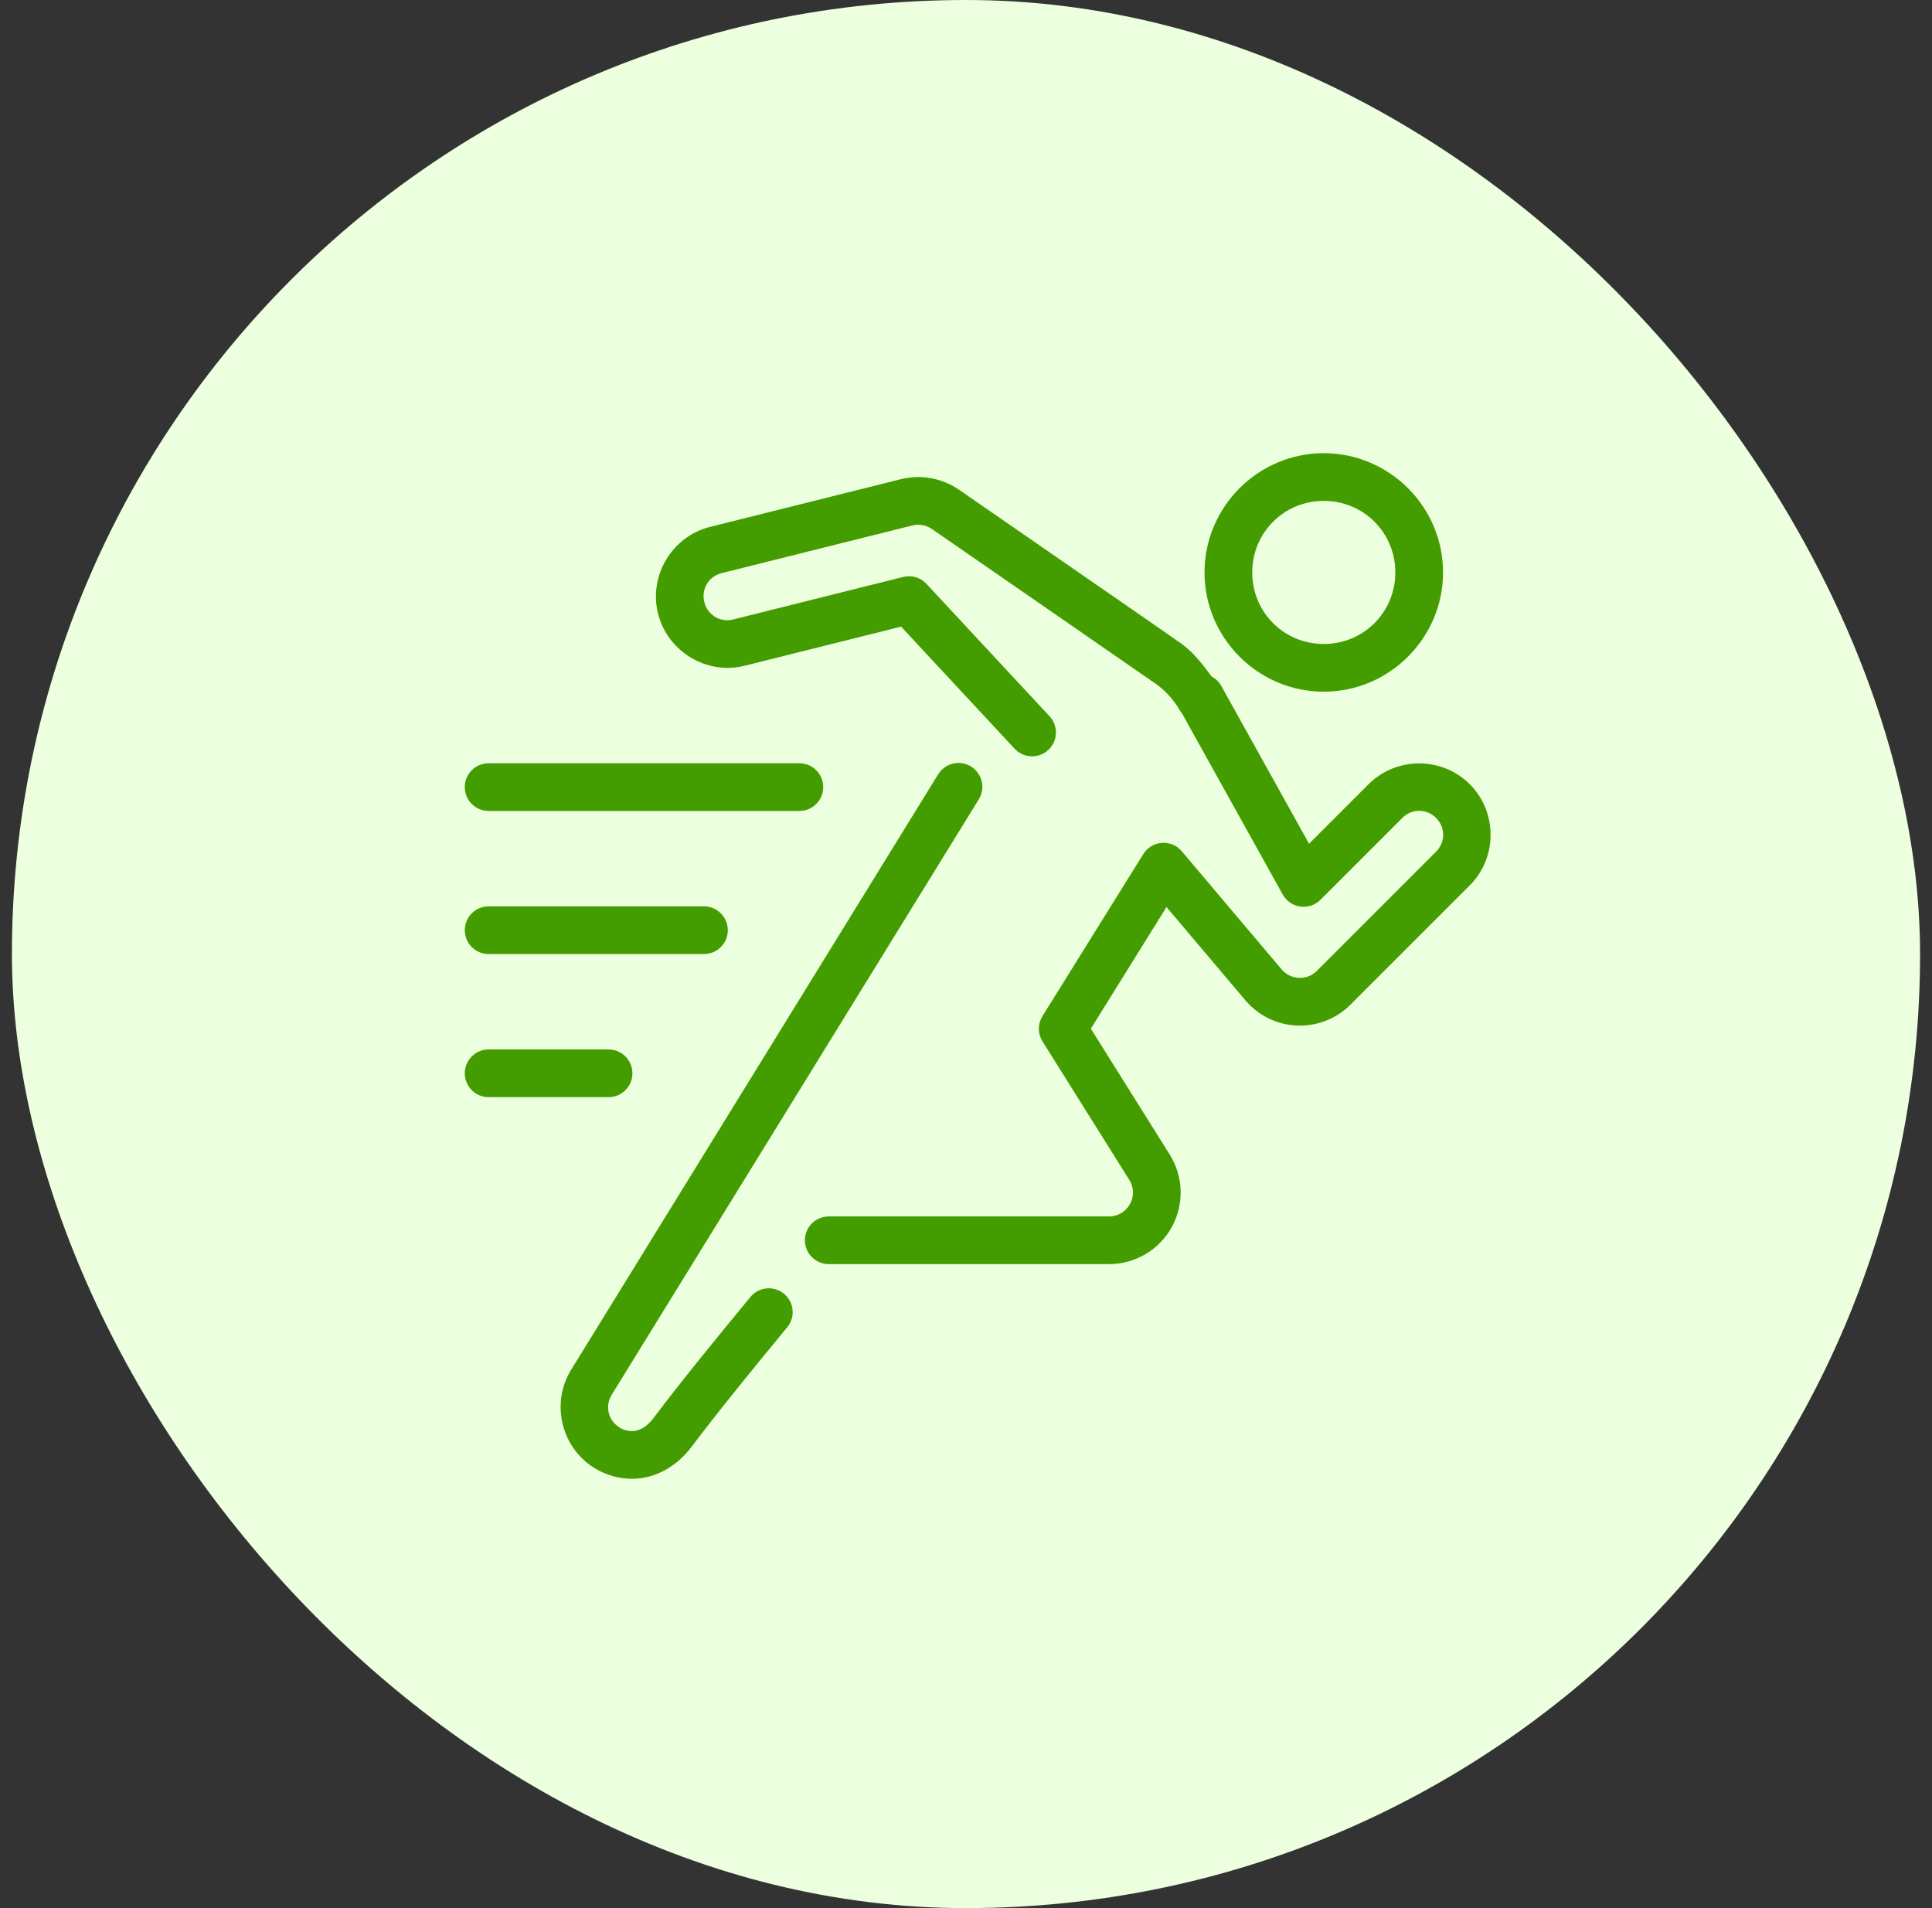 <svg width="81" height="80" viewBox="0 0 81 80" fill="none" xmlns="http://www.w3.org/2000/svg">
<rect x="0" y="0" width="81" height="80" fill="#333333" stroke="none"/>
<rect x="0.5" width="80" height="80" rx="40" fill="#ECFFDE"/>
<path d="M55.498 19C52.749 19 50.5 21.252 50.5 24C50.5 26.748 52.749 29 55.498 29C58.251 29 60.5 26.748 60.5 24C60.5 21.252 58.251 19 55.498 19ZM38.404 20.002C38.193 20.009 37.982 20.038 37.773 20.09H37.771L29.771 22.09C28.176 22.489 27.189 24.132 27.588 25.729H27.59C27.99 27.324 29.633 28.315 31.23 27.91L37.779 26.273L42.523 31.375C42.612 31.474 42.719 31.555 42.84 31.613C42.96 31.67 43.09 31.703 43.223 31.709C43.356 31.715 43.489 31.695 43.614 31.649C43.739 31.603 43.854 31.533 43.951 31.443C44.049 31.352 44.127 31.243 44.182 31.121C44.237 31 44.267 30.869 44.27 30.736C44.274 30.603 44.25 30.47 44.202 30.346C44.154 30.222 44.081 30.109 43.988 30.014L38.842 24.479C38.72 24.348 38.565 24.252 38.394 24.201C38.222 24.15 38.041 24.146 37.867 24.189L30.742 25.971H30.74C30.198 26.108 29.668 25.791 29.529 25.244V25.242C29.394 24.695 29.71 24.166 30.256 24.029L38.256 22.029L38.254 22.031C38.536 21.961 38.831 22.014 39.066 22.176C39.066 22.176 41.344 23.75 43.629 25.33C44.771 26.12 45.916 26.911 46.777 27.508C47.208 27.806 47.568 28.056 47.822 28.232C48.076 28.409 48.145 28.451 48.152 28.457C48.19 28.489 48.231 28.519 48.273 28.545C48.763 28.85 49.166 29.27 49.461 29.777C49.49 29.827 49.523 29.874 49.56 29.918L53.779 37.504C53.855 37.639 53.96 37.755 54.088 37.843C54.216 37.931 54.362 37.987 54.515 38.009C54.669 38.03 54.825 38.016 54.972 37.966C55.118 37.917 55.252 37.834 55.361 37.725L58.793 34.293C59.192 33.894 59.808 33.894 60.207 34.293C60.606 34.692 60.606 35.308 60.207 35.707L55.207 40.707C55.019 40.896 54.764 41 54.5 41C54.496 41 54.479 40.999 54.457 40.998C54.178 40.987 53.916 40.86 53.736 40.647L49.547 35.69C49.445 35.569 49.316 35.474 49.171 35.413C49.026 35.352 48.868 35.326 48.71 35.337C48.553 35.349 48.401 35.397 48.266 35.479C48.131 35.56 48.017 35.673 47.934 35.807L43.705 42.603C43.606 42.763 43.554 42.946 43.554 43.133C43.555 43.32 43.608 43.504 43.707 43.662L47.346 49.469H47.348C47.542 49.779 47.551 50.163 47.375 50.482C47.197 50.803 46.865 51 46.5 51H34.76C34.627 50.998 34.496 51.023 34.373 51.072C34.25 51.121 34.138 51.195 34.043 51.288C33.949 51.381 33.874 51.492 33.823 51.614C33.772 51.736 33.745 51.867 33.745 52C33.745 52.133 33.772 52.264 33.823 52.386C33.874 52.508 33.949 52.619 34.043 52.712C34.138 52.805 34.25 52.879 34.373 52.928C34.496 52.977 34.627 53.002 34.76 53H46.5C47.591 53 48.597 52.405 49.125 51.455V51.453C49.654 50.499 49.62 49.329 49.041 48.406L45.734 43.129L48.906 38.029L52.209 41.935C52.751 42.577 53.536 42.964 54.373 42.998C54.376 42.998 54.378 42.998 54.381 42.998C54.409 42.999 54.448 43 54.5 43C55.294 43 56.058 42.684 56.621 42.121L61.621 37.121C62.784 35.958 62.784 34.042 61.621 32.879C60.458 31.716 58.542 31.716 57.379 32.879L54.883 35.375L51.205 28.762C51.11 28.591 50.968 28.452 50.795 28.361C50.383 27.794 49.946 27.237 49.344 26.859C49.269 26.805 49.161 26.727 48.963 26.59C48.708 26.413 48.347 26.162 47.916 25.863C47.053 25.266 45.908 24.474 44.766 23.684C42.48 22.104 40.203 20.529 40.203 20.529H40.201C39.847 20.285 39.447 20.124 39.033 20.049C38.826 20.011 38.615 19.995 38.404 20.002ZM55.498 21C57.171 21 58.5 22.332 58.5 24C58.5 25.668 57.171 27 55.498 27C53.831 27 52.5 25.668 52.5 24C52.5 22.332 53.831 21 55.498 21ZM40.223 31.988C40.043 31.982 39.865 32.023 39.708 32.109C39.55 32.194 39.418 32.321 39.326 32.475L23.947 57.426C23.083 58.826 23.525 60.69 24.926 61.553C25.413 61.853 25.962 62 26.498 62C27.542 62 28.426 61.415 29 60.652C30.092 59.203 31.661 57.273 32.982 55.676C33.071 55.575 33.139 55.458 33.181 55.331C33.224 55.203 33.241 55.069 33.23 54.935C33.22 54.802 33.182 54.671 33.12 54.552C33.059 54.433 32.974 54.328 32.87 54.242C32.767 54.157 32.647 54.093 32.519 54.055C32.39 54.017 32.255 54.005 32.122 54.02C31.989 54.034 31.86 54.076 31.743 54.142C31.626 54.208 31.523 54.296 31.441 54.402C30.111 56.01 28.534 57.947 27.402 59.449C27.111 59.837 26.796 60 26.498 60C26.319 60 26.141 59.954 25.975 59.852V59.85C25.496 59.555 25.352 58.954 25.648 58.475L41.029 33.525C41.124 33.377 41.178 33.206 41.185 33.03C41.193 32.854 41.153 32.679 41.072 32.523C40.99 32.367 40.868 32.235 40.719 32.142C40.57 32.048 40.399 31.995 40.223 31.988ZM20.5 32C20.367 31.998 20.236 32.023 20.113 32.072C19.99 32.121 19.878 32.195 19.784 32.288C19.689 32.381 19.614 32.492 19.563 32.614C19.512 32.736 19.486 32.867 19.486 33C19.486 33.133 19.512 33.264 19.563 33.386C19.614 33.508 19.689 33.619 19.784 33.712C19.878 33.805 19.99 33.879 20.113 33.928C20.236 33.977 20.367 34.002 20.5 34H33.5C33.633 34.002 33.764 33.977 33.887 33.928C34.01 33.879 34.122 33.805 34.216 33.712C34.311 33.619 34.386 33.508 34.437 33.386C34.488 33.264 34.514 33.133 34.514 33C34.514 32.867 34.488 32.736 34.437 32.614C34.386 32.492 34.311 32.381 34.216 32.288C34.122 32.195 34.01 32.121 33.887 32.072C33.764 32.023 33.633 31.998 33.5 32H20.5ZM20.5 38C20.367 37.998 20.236 38.023 20.113 38.072C19.99 38.121 19.878 38.195 19.784 38.288C19.689 38.381 19.614 38.492 19.563 38.614C19.512 38.736 19.486 38.867 19.486 39C19.486 39.133 19.512 39.264 19.563 39.386C19.614 39.508 19.689 39.619 19.784 39.712C19.878 39.805 19.99 39.879 20.113 39.928C20.236 39.977 20.367 40.002 20.5 40H29.5C29.633 40.002 29.764 39.977 29.887 39.928C30.01 39.879 30.122 39.805 30.216 39.712C30.311 39.619 30.386 39.508 30.437 39.386C30.488 39.264 30.514 39.133 30.514 39C30.514 38.867 30.488 38.736 30.437 38.614C30.386 38.492 30.311 38.381 30.216 38.288C30.122 38.195 30.01 38.121 29.887 38.072C29.764 38.023 29.633 37.998 29.5 38H20.5ZM20.5 44C20.367 43.998 20.236 44.023 20.113 44.072C19.99 44.121 19.878 44.195 19.784 44.288C19.689 44.381 19.614 44.492 19.563 44.614C19.512 44.736 19.486 44.867 19.486 45C19.486 45.133 19.512 45.264 19.563 45.386C19.614 45.508 19.689 45.619 19.784 45.712C19.878 45.805 19.99 45.879 20.113 45.928C20.236 45.977 20.367 46.002 20.5 46H25.5C25.633 46.002 25.764 45.977 25.887 45.928C26.01 45.879 26.122 45.805 26.216 45.712C26.311 45.619 26.386 45.508 26.437 45.386C26.488 45.264 26.514 45.133 26.514 45C26.514 44.867 26.488 44.736 26.437 44.614C26.386 44.492 26.311 44.381 26.216 44.288C26.122 44.195 26.01 44.121 25.887 44.072C25.764 44.023 25.633 43.998 25.5 44H20.5Z" fill="#449D00"/>
</svg>
